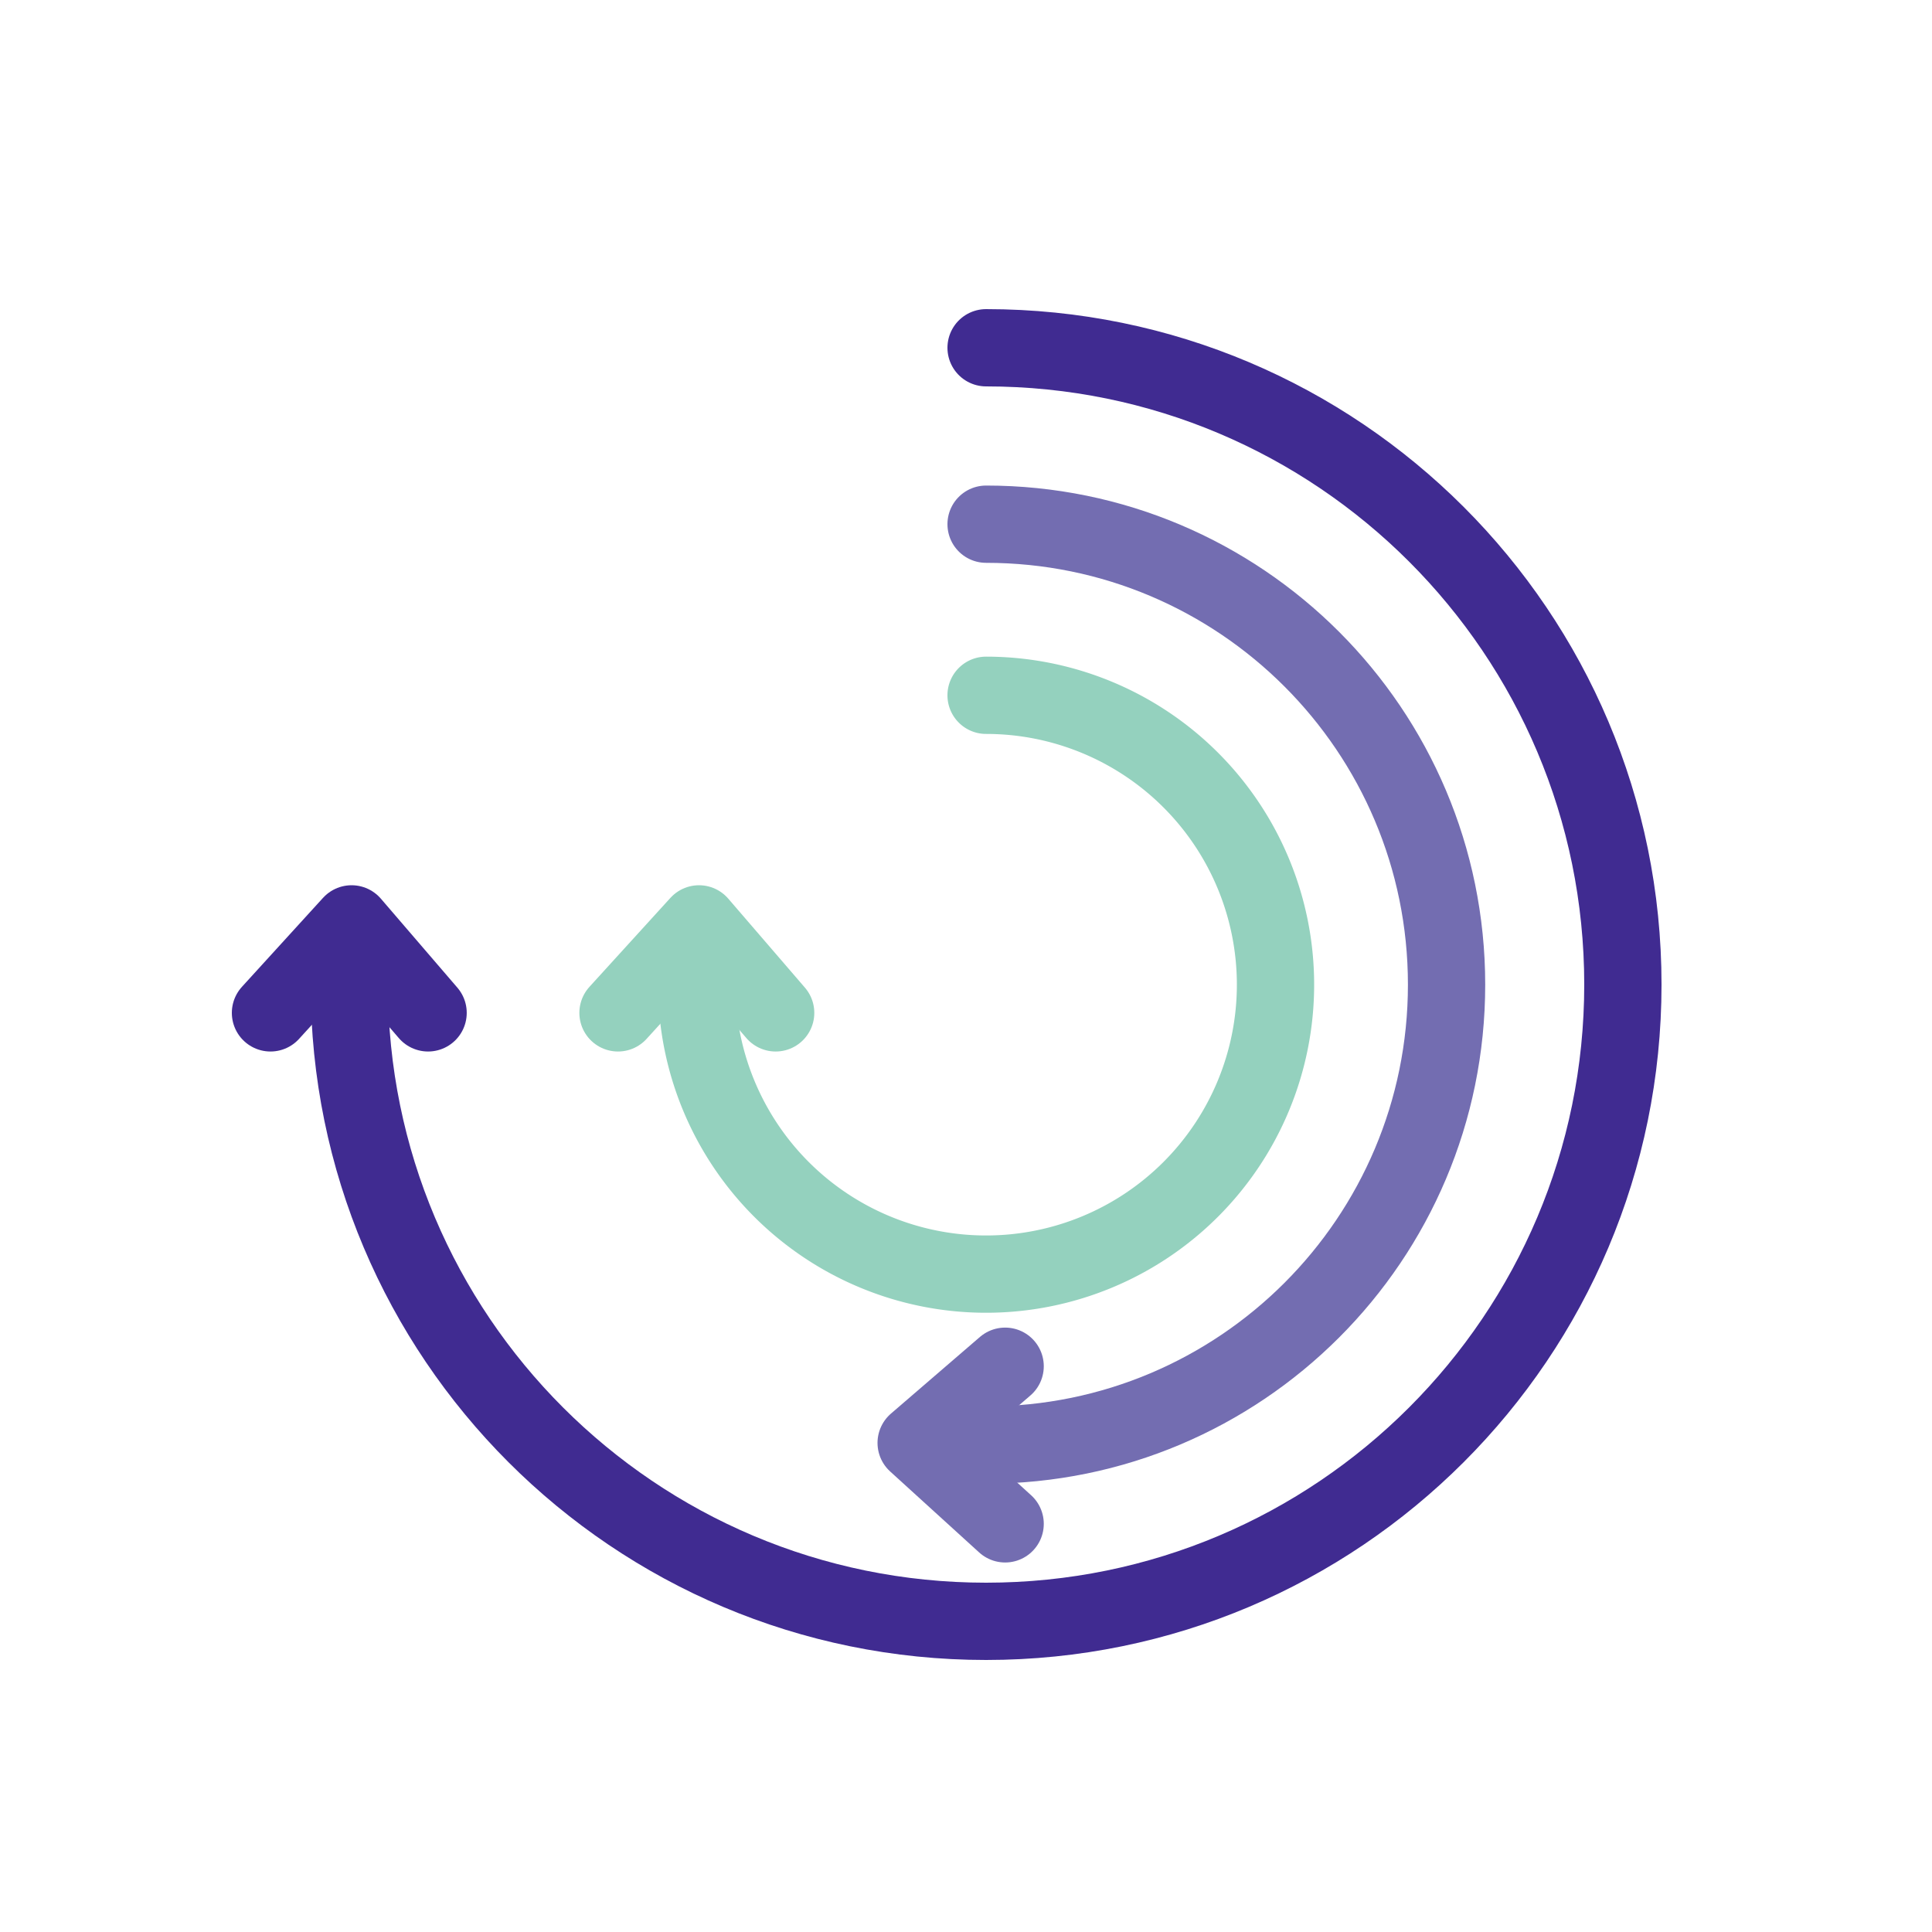 <svg width="50" height="50" fill="none" xmlns="http://www.w3.org/2000/svg"><path d="M25.52 9C34.622 9 42 16.378 42 25.48s-7.378 16.48-16.48 16.48S9.04 34.586 9.04 25.483" stroke="#402B91" stroke-width="2" stroke-miterlimit="10" stroke-linecap="round" stroke-linejoin="round"/><path d="M25.52 13.566c6.58 0 11.917 5.335 11.917 11.917 0 6.583-5.334 11.915-11.917 11.915" stroke="#736DB1" stroke-width="2" stroke-miterlimit="10" stroke-linecap="round" stroke-linejoin="round"/><path d="M25.52 17.994a7.49 7.49 0 11-7.49 7.49" stroke="#94D1BE" stroke-width="2" stroke-miterlimit="10" stroke-linecap="round" stroke-linejoin="round"/><path d="M7 26.213l2.099-2.303 1.98 2.303" stroke="#402B91" stroke-width="2" stroke-miterlimit="10" stroke-linecap="round" stroke-linejoin="round"/><path d="M15.994 26.213l2.096-2.303 1.984 2.303" stroke="#94D1BE" stroke-width="2" stroke-miterlimit="10" stroke-linecap="round" stroke-linejoin="round"/><path d="M26.013 39.437l-2.303-2.095 2.303-1.984" stroke="#736DB1" stroke-width="2" stroke-miterlimit="10" stroke-linecap="round" stroke-linejoin="round"/></svg>